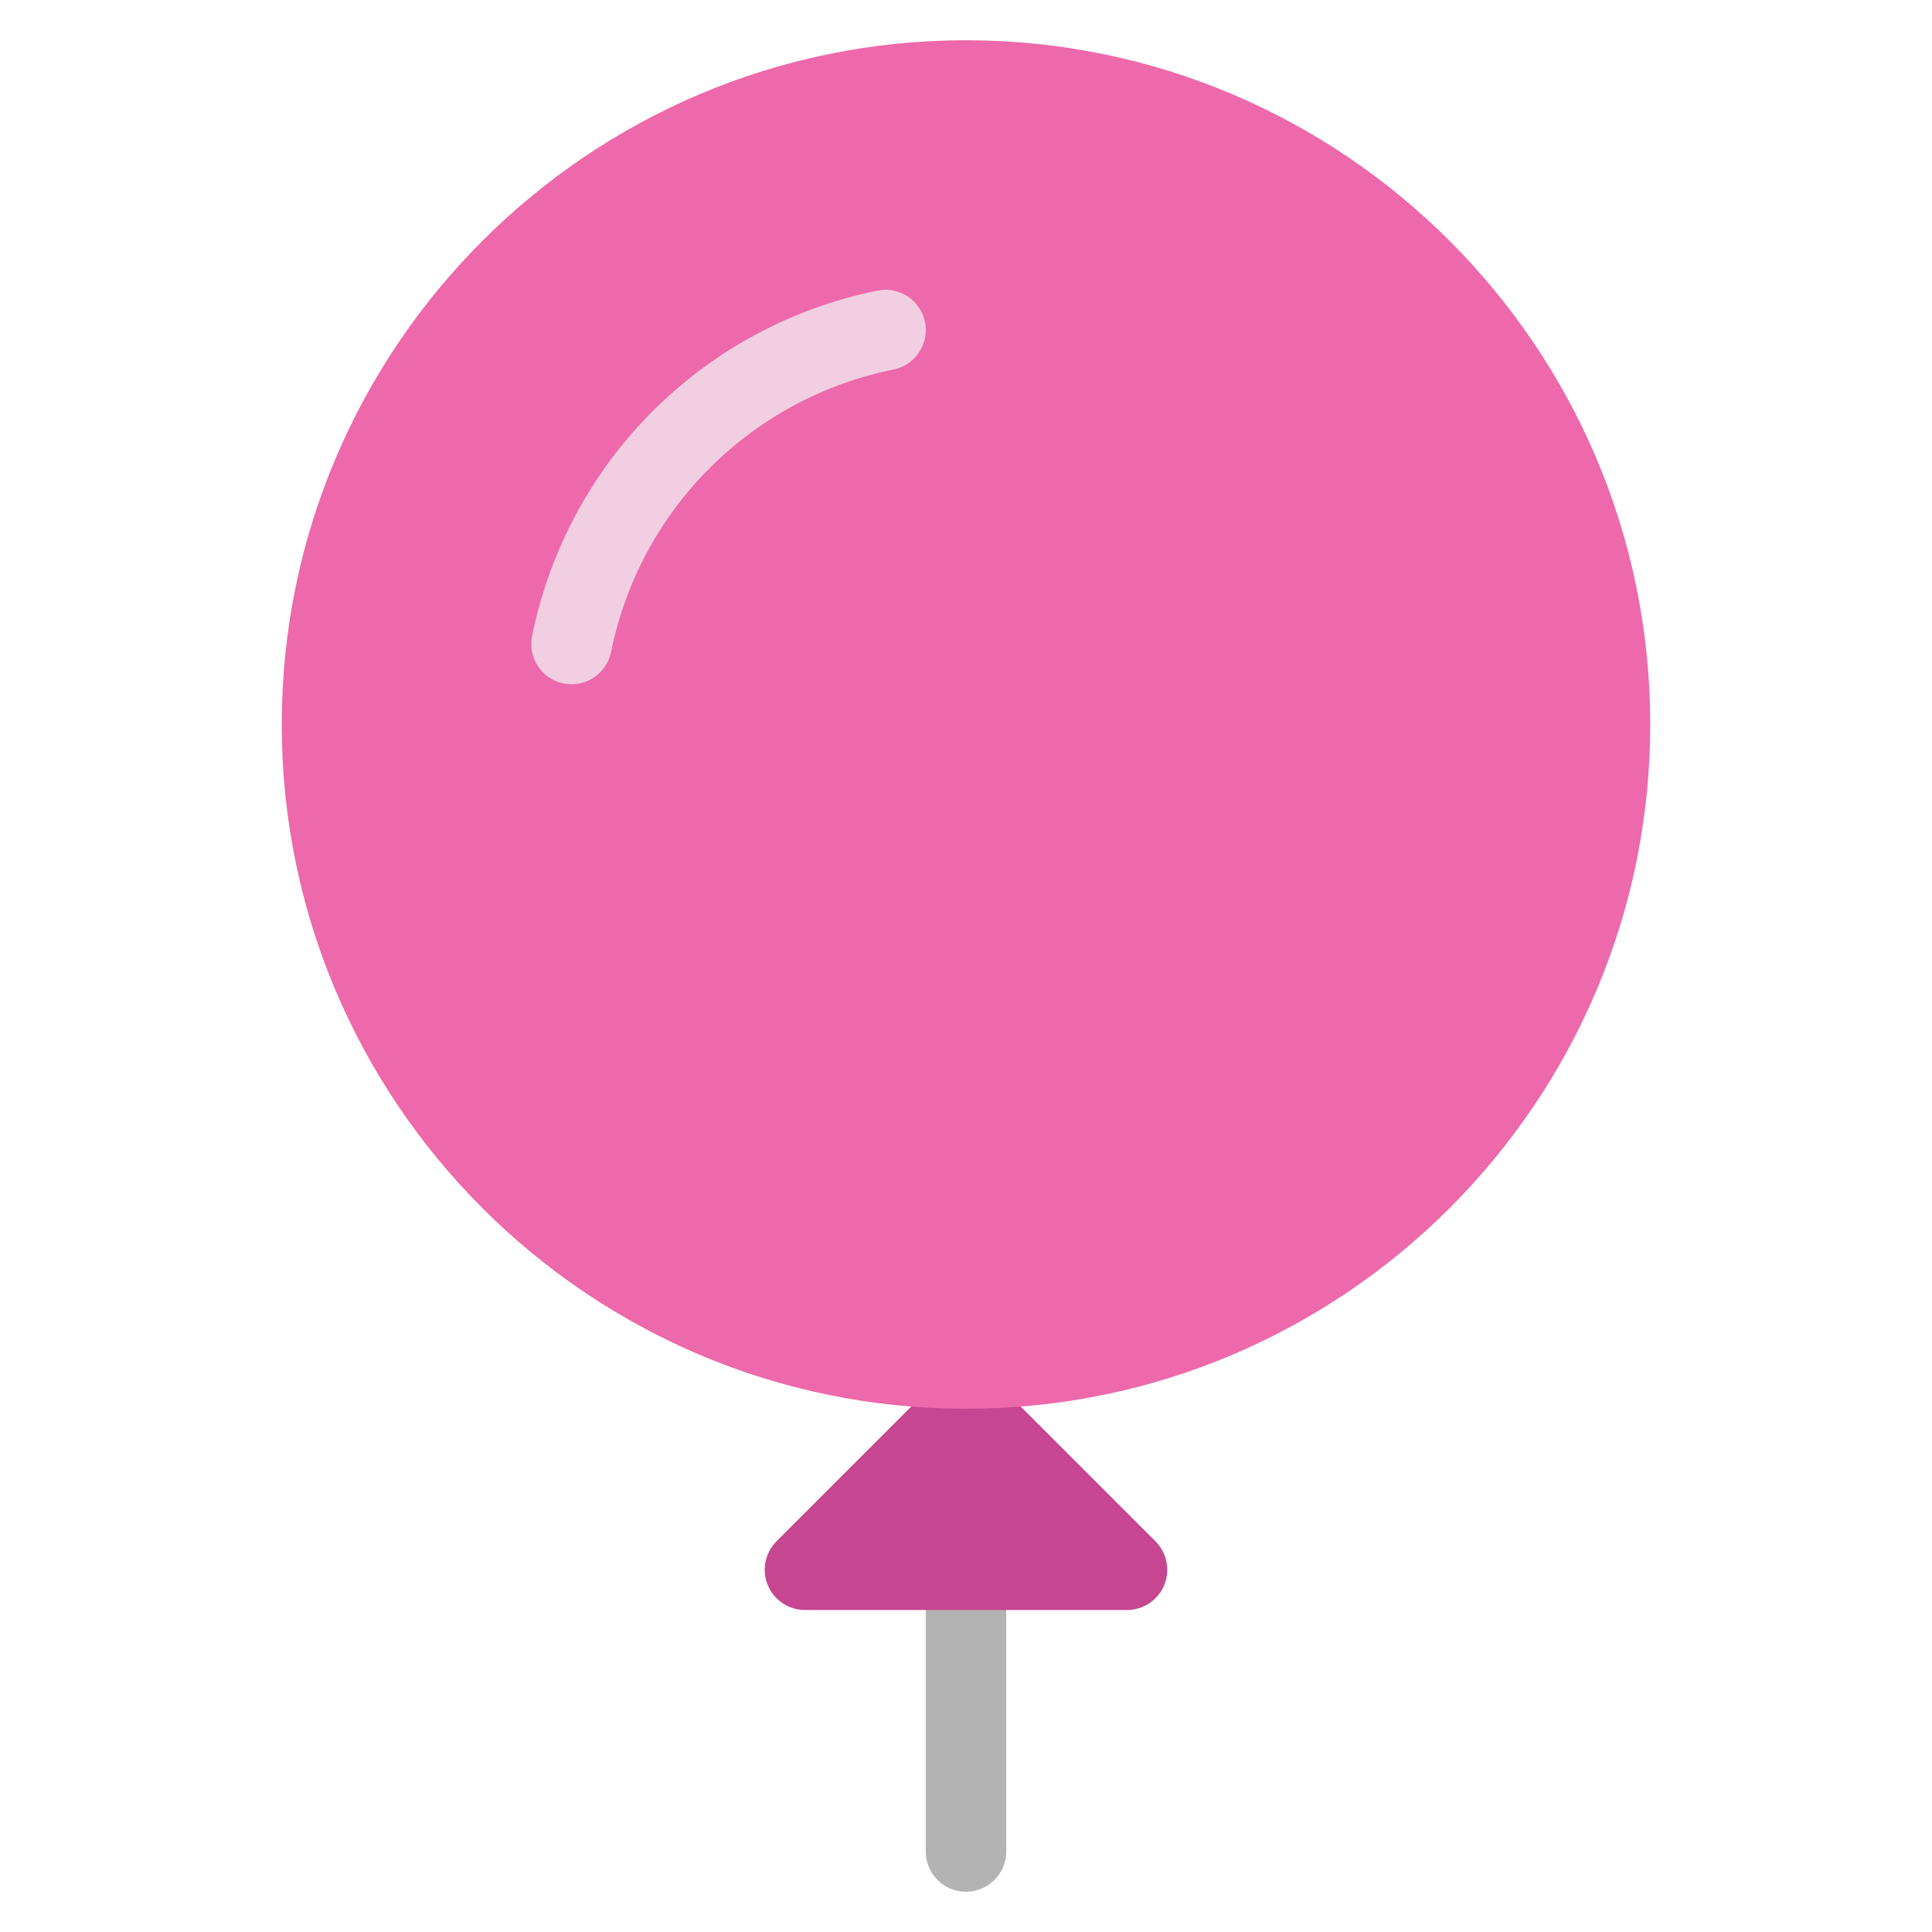 <svg xmlns="http://www.w3.org/2000/svg" viewBox="0 0 48 48" width="48" height="48"><g class="nc-icon-wrapper"><path fill="#B3B3B3" d="M24,47c-0.553,0-1-0.448-1-1v-8c0-0.552,0.447-1,1-1s1,0.448,1,1v8C25,46.552,24.553,47,24,47 z"></path> <path fill="#C64692" d="M28,40h-8c-0.404,0-0.77-0.244-0.924-0.617c-0.155-0.374-0.069-0.804,0.217-1.09l4-4 c0.391-0.391,1.023-0.391,1.414,0l4,4c0.286,0.286,0.372,0.716,0.217,1.09 C28.77,39.756,28.404,40,28,40z"></path> <path fill="#ED69AB" d="M24,35c-9.374,0-17-7.626-17-17S14.626,1,24,1s17,7.626,17,17S33.374,35,24,35z"></path> <path fill="#F2CEE2" d="M14.201,17c-0.065,0-0.133-0.006-0.2-0.02c-0.541-0.11-0.891-0.638-0.781-1.179 c0.88-4.333,4.248-7.702,8.581-8.581c0.551-0.109,1.069,0.241,1.18,0.781 c0.109,0.541-0.24,1.069-0.781,1.179c-3.545,0.719-6.3,3.474-7.019,7.019 C15.084,16.673,14.667,17,14.201,17z"></path></g></svg>
